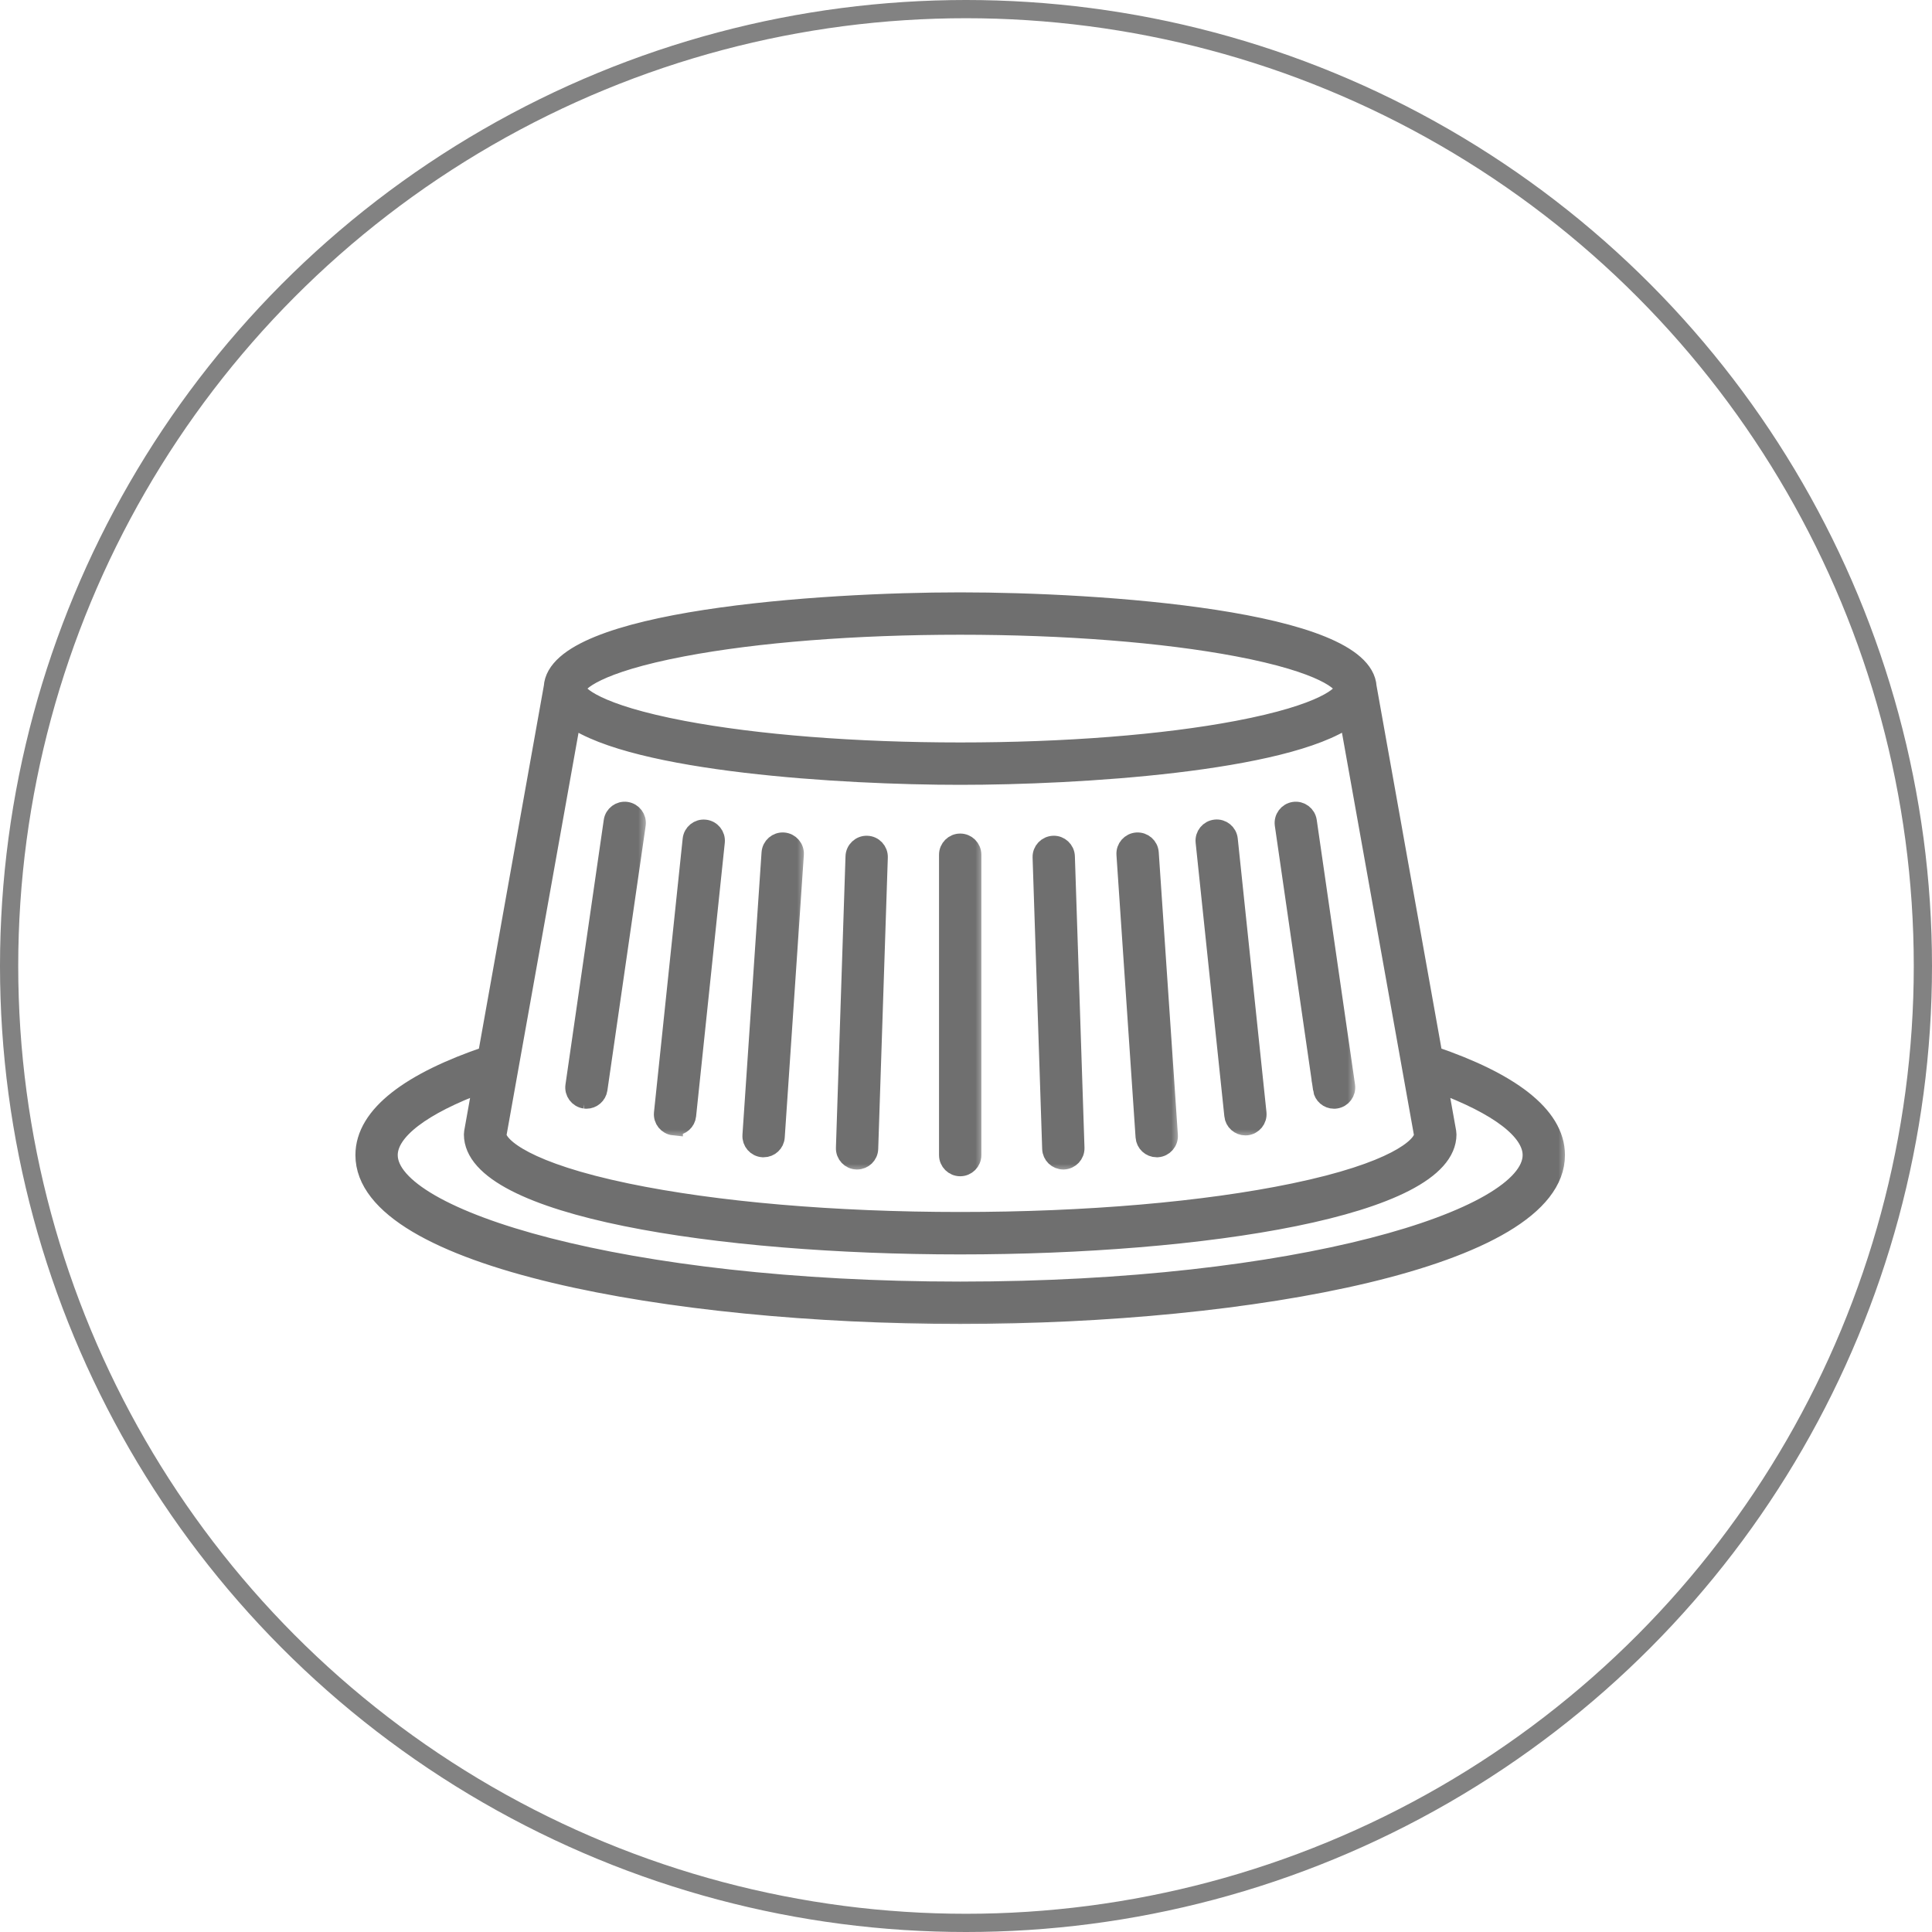 <svg width="106" height="106" viewBox="0 0 106 106" fill="none" xmlns="http://www.w3.org/2000/svg">
<circle cx="53" cy="53" r="52.5" stroke="#828282"/>
<mask id="path-2-outside-1_3782_3305" maskUnits="userSpaceOnUse" x="19" y="32" width="67" height="41" fill="black">
<rect fill="white" x="19" y="32" width="67" height="41"/>
<path d="M78.645 57.907L75.029 37.69C74.801 33.982 60.35 33 52.681 33C45.013 33 30.561 33.982 30.333 37.69L26.717 57.907C22.599 59.307 20 61.137 20 63.375C20 69.068 36.839 72.139 52.681 72.139C68.523 72.139 85.362 69.068 85.362 63.375C85.362 61.137 82.76 59.307 78.645 57.907ZM31.371 39.395C34.849 41.858 46.193 42.56 52.681 42.56C59.17 42.56 70.513 41.854 73.991 39.395L78.085 62.282C78.016 62.936 76.462 64.285 70.981 65.422C66.101 66.436 59.602 66.996 52.685 66.996C45.767 66.996 39.268 66.436 34.389 65.422C28.907 64.281 27.354 62.932 27.284 62.282L31.378 39.395H31.371ZM37.465 35.518C41.525 34.747 46.926 34.325 52.681 34.325C58.436 34.325 63.838 34.75 67.897 35.518C72.669 36.424 73.714 37.458 73.714 37.78C73.714 38.102 72.669 39.136 67.897 40.042C63.838 40.813 58.436 41.235 52.681 41.235C46.926 41.235 41.525 40.81 37.465 40.042C32.693 39.136 31.648 38.102 31.648 37.78C31.648 37.458 32.693 36.424 37.465 35.518ZM52.681 70.815C34.202 70.815 21.322 66.892 21.322 63.375C21.322 62.047 23.16 60.66 26.44 59.449L25.962 62.123C25.956 62.161 25.952 62.199 25.952 62.24C25.952 66.235 39.396 68.324 52.681 68.324C65.966 68.324 79.41 66.235 79.41 62.24C79.41 62.202 79.407 62.161 79.4 62.123L78.922 59.449C82.203 60.66 84.04 62.047 84.04 63.375C84.04 66.892 71.16 70.815 52.681 70.815Z"/>
</mask>
<path d="M78.645 57.907L75.029 37.69C74.801 33.982 60.35 33 52.681 33C45.013 33 30.561 33.982 30.333 37.69L26.717 57.907C22.599 59.307 20 61.137 20 63.375C20 69.068 36.839 72.139 52.681 72.139C68.523 72.139 85.362 69.068 85.362 63.375C85.362 61.137 82.76 59.307 78.645 57.907ZM31.371 39.395C34.849 41.858 46.193 42.56 52.681 42.56C59.17 42.56 70.513 41.854 73.991 39.395L78.085 62.282C78.016 62.936 76.462 64.285 70.981 65.422C66.101 66.436 59.602 66.996 52.685 66.996C45.767 66.996 39.268 66.436 34.389 65.422C28.907 64.281 27.354 62.932 27.284 62.282L31.378 39.395H31.371ZM37.465 35.518C41.525 34.747 46.926 34.325 52.681 34.325C58.436 34.325 63.838 34.75 67.897 35.518C72.669 36.424 73.714 37.458 73.714 37.78C73.714 38.102 72.669 39.136 67.897 40.042C63.838 40.813 58.436 41.235 52.681 41.235C46.926 41.235 41.525 40.81 37.465 40.042C32.693 39.136 31.648 38.102 31.648 37.78C31.648 37.458 32.693 36.424 37.465 35.518ZM52.681 70.815C34.202 70.815 21.322 66.892 21.322 63.375C21.322 62.047 23.16 60.66 26.44 59.449L25.962 62.123C25.956 62.161 25.952 62.199 25.952 62.24C25.952 66.235 39.396 68.324 52.681 68.324C65.966 68.324 79.41 66.235 79.41 62.24C79.41 62.202 79.407 62.161 79.4 62.123L78.922 59.449C82.203 60.66 84.04 62.047 84.04 63.375C84.04 66.892 71.16 70.815 52.681 70.815Z" fill="#6F6F6F"/>
<path d="M78.645 57.907L75.029 37.69C74.801 33.982 60.35 33 52.681 33C45.013 33 30.561 33.982 30.333 37.69L26.717 57.907C22.599 59.307 20 61.137 20 63.375C20 69.068 36.839 72.139 52.681 72.139C68.523 72.139 85.362 69.068 85.362 63.375C85.362 61.137 82.76 59.307 78.645 57.907ZM31.371 39.395C34.849 41.858 46.193 42.56 52.681 42.56C59.17 42.56 70.513 41.854 73.991 39.395L78.085 62.282C78.016 62.936 76.462 64.285 70.981 65.422C66.101 66.436 59.602 66.996 52.685 66.996C45.767 66.996 39.268 66.436 34.389 65.422C28.907 64.281 27.354 62.932 27.284 62.282L31.378 39.395H31.371ZM37.465 35.518C41.525 34.747 46.926 34.325 52.681 34.325C58.436 34.325 63.838 34.75 67.897 35.518C72.669 36.424 73.714 37.458 73.714 37.78C73.714 38.102 72.669 39.136 67.897 40.042C63.838 40.813 58.436 41.235 52.681 41.235C46.926 41.235 41.525 40.81 37.465 40.042C32.693 39.136 31.648 38.102 31.648 37.78C31.648 37.458 32.693 36.424 37.465 35.518ZM52.681 70.815C34.202 70.815 21.322 66.892 21.322 63.375C21.322 62.047 23.16 60.66 26.44 59.449L25.962 62.123C25.956 62.161 25.952 62.199 25.952 62.24C25.952 66.235 39.396 68.324 52.681 68.324C65.966 68.324 79.41 66.235 79.41 62.24C79.41 62.202 79.407 62.161 79.4 62.123L78.922 59.449C82.203 60.66 84.04 62.047 84.04 63.375C84.04 66.892 71.16 70.815 52.681 70.815Z" stroke="#6F6F6F" mask="url(#path-2-outside-1_3782_3305)"/>
<mask id="path-3-outside-2_3782_3305" maskUnits="userSpaceOnUse" x="51.02" y="45.233" width="3" height="20" fill="black">
<rect fill="white" x="51.02" y="45.233" width="3" height="20"/>
<path d="M52.681 64.036C53.048 64.036 53.342 63.738 53.342 63.375V46.894C53.342 46.527 53.045 46.233 52.681 46.233C52.318 46.233 52.02 46.531 52.02 46.894V63.375C52.02 63.742 52.318 64.036 52.681 64.036Z"/>
</mask>
<path d="M52.681 64.036C53.048 64.036 53.342 63.738 53.342 63.375V46.894C53.342 46.527 53.045 46.233 52.681 46.233C52.318 46.233 52.02 46.531 52.02 46.894V63.375C52.02 63.742 52.318 64.036 52.681 64.036Z" fill="#6F6F6F"/>
<path d="M52.681 64.036C53.048 64.036 53.342 63.738 53.342 63.375V46.894C53.342 46.527 53.045 46.233 52.681 46.233C52.318 46.233 52.02 46.531 52.02 46.894V63.375C52.02 63.742 52.318 64.036 52.681 64.036Z" stroke="#6F6F6F" mask="url(#path-3-outside-2_3782_3305)"/>
<mask id="path-4-outside-3_3782_3305" maskUnits="userSpaceOnUse" x="30.514" y="43.486" width="5" height="18" fill="black">
<rect fill="white" x="30.514" y="43.486" width="5" height="18"/>
<path d="M32.078 60.324C32.109 60.327 32.14 60.331 32.175 60.331C32.496 60.331 32.78 60.092 32.829 59.764L34.929 45.244C34.981 44.884 34.732 44.548 34.368 44.493C34.009 44.441 33.673 44.69 33.621 45.053L31.52 59.573C31.469 59.933 31.718 60.269 32.081 60.324H32.078Z"/>
</mask>
<path d="M32.078 60.324C32.109 60.327 32.14 60.331 32.175 60.331C32.496 60.331 32.78 60.092 32.829 59.764L34.929 45.244C34.981 44.884 34.732 44.548 34.368 44.493C34.009 44.441 33.673 44.69 33.621 45.053L31.52 59.573C31.469 59.933 31.718 60.269 32.081 60.324H32.078Z" fill="#6F6F6F"/>
<path d="M32.078 60.324C32.109 60.327 32.14 60.331 32.175 60.331C32.496 60.331 32.78 60.092 32.829 59.764L34.929 45.244C34.981 44.884 34.732 44.548 34.368 44.493C34.009 44.441 33.673 44.69 33.621 45.053L31.52 59.573C31.469 59.933 31.718 60.269 32.081 60.324H32.078Z" stroke="#6F6F6F" mask="url(#path-4-outside-3_3782_3305)"/>
<mask id="path-5-outside-4_3782_3305" maskUnits="userSpaceOnUse" x="69.434" y="43.486" width="5" height="18" fill="black">
<rect fill="white" x="69.434" y="43.486" width="5" height="18"/>
<path d="M72.537 59.764C72.586 60.092 72.866 60.331 73.192 60.331C73.223 60.331 73.254 60.331 73.288 60.324C73.648 60.272 73.901 59.937 73.849 59.573L71.748 45.053C71.697 44.694 71.361 44.441 71.001 44.493C70.641 44.545 70.388 44.88 70.44 45.244L72.541 59.764H72.537Z"/>
</mask>
<path d="M72.537 59.764C72.586 60.092 72.866 60.331 73.192 60.331C73.223 60.331 73.254 60.331 73.288 60.324C73.648 60.272 73.901 59.937 73.849 59.573L71.748 45.053C71.697 44.694 71.361 44.441 71.001 44.493C70.641 44.545 70.388 44.88 70.44 45.244L72.541 59.764H72.537Z" fill="#6F6F6F"/>
<path d="M72.537 59.764C72.586 60.092 72.866 60.331 73.192 60.331C73.223 60.331 73.254 60.331 73.288 60.324C73.648 60.272 73.901 59.937 73.849 59.573L71.748 45.053C71.697 44.694 71.361 44.441 71.001 44.493C70.641 44.545 70.388 44.88 70.44 45.244L72.541 59.764H72.537Z" stroke="#6F6F6F" mask="url(#path-5-outside-4_3782_3305)"/>
<mask id="path-6-outside-5_3782_3305" maskUnits="userSpaceOnUse" x="35.375" y="44.465" width="5" height="18" fill="black">
<rect fill="white" x="35.375" y="44.465" width="5" height="18"/>
<path d="M36.967 61.791C36.991 61.791 37.015 61.794 37.036 61.794C37.372 61.794 37.659 61.542 37.694 61.203L39.268 46.196C39.306 45.832 39.043 45.507 38.68 45.469C38.317 45.428 37.991 45.694 37.953 46.057L36.379 61.068C36.341 61.431 36.604 61.757 36.967 61.794V61.791Z"/>
</mask>
<path d="M36.967 61.791C36.991 61.791 37.015 61.794 37.036 61.794C37.372 61.794 37.659 61.542 37.694 61.203L39.268 46.196C39.306 45.832 39.043 45.507 38.68 45.469C38.317 45.428 37.991 45.694 37.953 46.057L36.379 61.068C36.341 61.431 36.604 61.757 36.967 61.794V61.791Z" fill="#6F6F6F"/>
<path d="M36.967 61.791C36.991 61.791 37.015 61.794 37.036 61.794C37.372 61.794 37.659 61.542 37.694 61.203L39.268 46.196C39.306 45.832 39.043 45.507 38.68 45.469C38.317 45.428 37.991 45.694 37.953 46.057L36.379 61.068C36.341 61.431 36.604 61.757 36.967 61.794V61.791Z" stroke="#6F6F6F" mask="url(#path-6-outside-5_3782_3305)"/>
<mask id="path-7-outside-6_3782_3305" maskUnits="userSpaceOnUse" x="65.094" y="44.461" width="5" height="18" fill="black">
<rect fill="white" x="65.094" y="44.461" width="5" height="18"/>
<path d="M67.672 61.203C67.707 61.542 67.994 61.794 68.329 61.794C68.354 61.794 68.374 61.794 68.399 61.791C68.762 61.752 69.025 61.427 68.987 61.064L67.412 46.053C67.374 45.69 67.049 45.424 66.686 45.465C66.322 45.503 66.059 45.828 66.097 46.192L67.672 61.199V61.203Z"/>
</mask>
<path d="M67.672 61.203C67.707 61.542 67.994 61.794 68.329 61.794C68.354 61.794 68.374 61.794 68.399 61.791C68.762 61.752 69.025 61.427 68.987 61.064L67.412 46.053C67.374 45.69 67.049 45.424 66.686 45.465C66.322 45.503 66.059 45.828 66.097 46.192L67.672 61.199V61.203Z" fill="#6F6F6F"/>
<path d="M67.672 61.203C67.707 61.542 67.994 61.794 68.329 61.794C68.354 61.794 68.374 61.794 68.399 61.791C68.762 61.752 69.025 61.427 68.987 61.064L67.412 46.053C67.374 45.69 67.049 45.424 66.686 45.465C66.322 45.503 66.059 45.828 66.097 46.192L67.672 61.199V61.203Z" stroke="#6F6F6F" mask="url(#path-7-outside-6_3782_3305)"/>
<mask id="path-8-outside-7_3782_3305" maskUnits="userSpaceOnUse" x="40.232" y="45.173" width="4" height="19" fill="black">
<rect fill="white" x="40.232" y="45.173" width="4" height="19"/>
<path d="M41.853 62.994C41.853 62.994 41.884 62.994 41.898 62.994C42.244 62.994 42.535 62.728 42.556 62.379L43.604 46.88C43.629 46.517 43.355 46.199 42.988 46.174C42.621 46.15 42.31 46.423 42.282 46.79L41.234 62.289C41.21 62.652 41.483 62.97 41.85 62.994H41.853Z"/>
</mask>
<path d="M41.853 62.994C41.853 62.994 41.884 62.994 41.898 62.994C42.244 62.994 42.535 62.728 42.556 62.379L43.604 46.88C43.629 46.517 43.355 46.199 42.988 46.174C42.621 46.15 42.31 46.423 42.282 46.79L41.234 62.289C41.21 62.652 41.483 62.97 41.85 62.994H41.853Z" fill="#6F6F6F"/>
<path d="M41.853 62.994C41.853 62.994 41.884 62.994 41.898 62.994C42.244 62.994 42.535 62.728 42.556 62.379L43.604 46.88C43.629 46.517 43.355 46.199 42.988 46.174C42.621 46.15 42.31 46.423 42.282 46.79L41.234 62.289C41.21 62.652 41.483 62.97 41.85 62.994H41.853Z" stroke="#6F6F6F" mask="url(#path-8-outside-7_3782_3305)"/>
<mask id="path-9-outside-8_3782_3305" maskUnits="userSpaceOnUse" x="60.753" y="45.173" width="4" height="19" fill="black">
<rect fill="white" x="60.753" y="45.173" width="4" height="19"/>
<path d="M63.464 62.994C63.464 62.994 63.495 62.994 63.509 62.994C63.872 62.97 64.149 62.655 64.125 62.289L63.076 46.79C63.052 46.427 62.741 46.15 62.37 46.174C62.007 46.199 61.73 46.513 61.754 46.88L62.803 62.379C62.827 62.728 63.118 62.994 63.46 62.994H63.464Z"/>
</mask>
<path d="M63.464 62.994C63.464 62.994 63.495 62.994 63.509 62.994C63.872 62.97 64.149 62.655 64.125 62.289L63.076 46.79C63.052 46.427 62.741 46.15 62.37 46.174C62.007 46.199 61.73 46.513 61.754 46.88L62.803 62.379C62.827 62.728 63.118 62.994 63.46 62.994H63.464Z" fill="#6F6F6F"/>
<path d="M63.464 62.994C63.464 62.994 63.495 62.994 63.509 62.994C63.872 62.97 64.149 62.655 64.125 62.289L63.076 46.79C63.052 46.427 62.741 46.15 62.37 46.174C62.007 46.199 61.73 46.513 61.754 46.88L62.803 62.379C62.827 62.728 63.118 62.994 63.46 62.994H63.464Z" stroke="#6F6F6F" mask="url(#path-9-outside-8_3782_3305)"/>
<mask id="path-10-outside-9_3782_3305" maskUnits="userSpaceOnUse" x="45.362" y="45.353" width="4" height="19" fill="black">
<rect fill="white" x="45.362" y="45.353" width="4" height="19"/>
<path d="M47.003 63.665C47.003 63.665 47.017 63.665 47.023 63.665C47.38 63.665 47.674 63.382 47.684 63.025L48.211 47.035C48.221 46.672 47.937 46.364 47.57 46.354C47.21 46.34 46.899 46.627 46.889 46.994L46.363 62.984C46.352 63.35 46.636 63.655 47.003 63.665Z"/>
</mask>
<path d="M47.003 63.665C47.003 63.665 47.017 63.665 47.023 63.665C47.38 63.665 47.674 63.382 47.684 63.025L48.211 47.035C48.221 46.672 47.937 46.364 47.57 46.354C47.21 46.34 46.899 46.627 46.889 46.994L46.363 62.984C46.352 63.35 46.636 63.655 47.003 63.665Z" fill="#6F6F6F"/>
<path d="M47.003 63.665C47.003 63.665 47.017 63.665 47.023 63.665C47.38 63.665 47.674 63.382 47.684 63.025L48.211 47.035C48.221 46.672 47.937 46.364 47.57 46.354C47.21 46.34 46.899 46.627 46.889 46.994L46.363 62.984C46.352 63.35 46.636 63.655 47.003 63.665Z" stroke="#6F6F6F" mask="url(#path-10-outside-9_3782_3305)"/>
<mask id="path-11-outside-10_3782_3305" maskUnits="userSpaceOnUse" x="56.152" y="45.353" width="4" height="19" fill="black">
<rect fill="white" x="56.152" y="45.353" width="4" height="19"/>
<path d="M58.34 63.665C58.34 63.665 58.353 63.665 58.36 63.665C58.724 63.651 59.011 63.347 59.001 62.984L58.474 46.994C58.464 46.627 58.153 46.337 57.793 46.354C57.426 46.368 57.142 46.672 57.153 47.036L57.679 63.026C57.689 63.382 57.983 63.665 58.34 63.665Z"/>
</mask>
<path d="M58.34 63.665C58.34 63.665 58.353 63.665 58.36 63.665C58.724 63.651 59.011 63.347 59.001 62.984L58.474 46.994C58.464 46.627 58.153 46.337 57.793 46.354C57.426 46.368 57.142 46.672 57.153 47.036L57.679 63.026C57.689 63.382 57.983 63.665 58.34 63.665Z" fill="#6F6F6F"/>
<path d="M58.34 63.665C58.34 63.665 58.353 63.665 58.36 63.665C58.724 63.651 59.011 63.347 59.001 62.984L58.474 46.994C58.464 46.627 58.153 46.337 57.793 46.354C57.426 46.368 57.142 46.672 57.153 47.036L57.679 63.026C57.689 63.382 57.983 63.665 58.34 63.665Z" stroke="#6F6F6F" mask="url(#path-11-outside-10_3782_3305)"/>
</svg>
